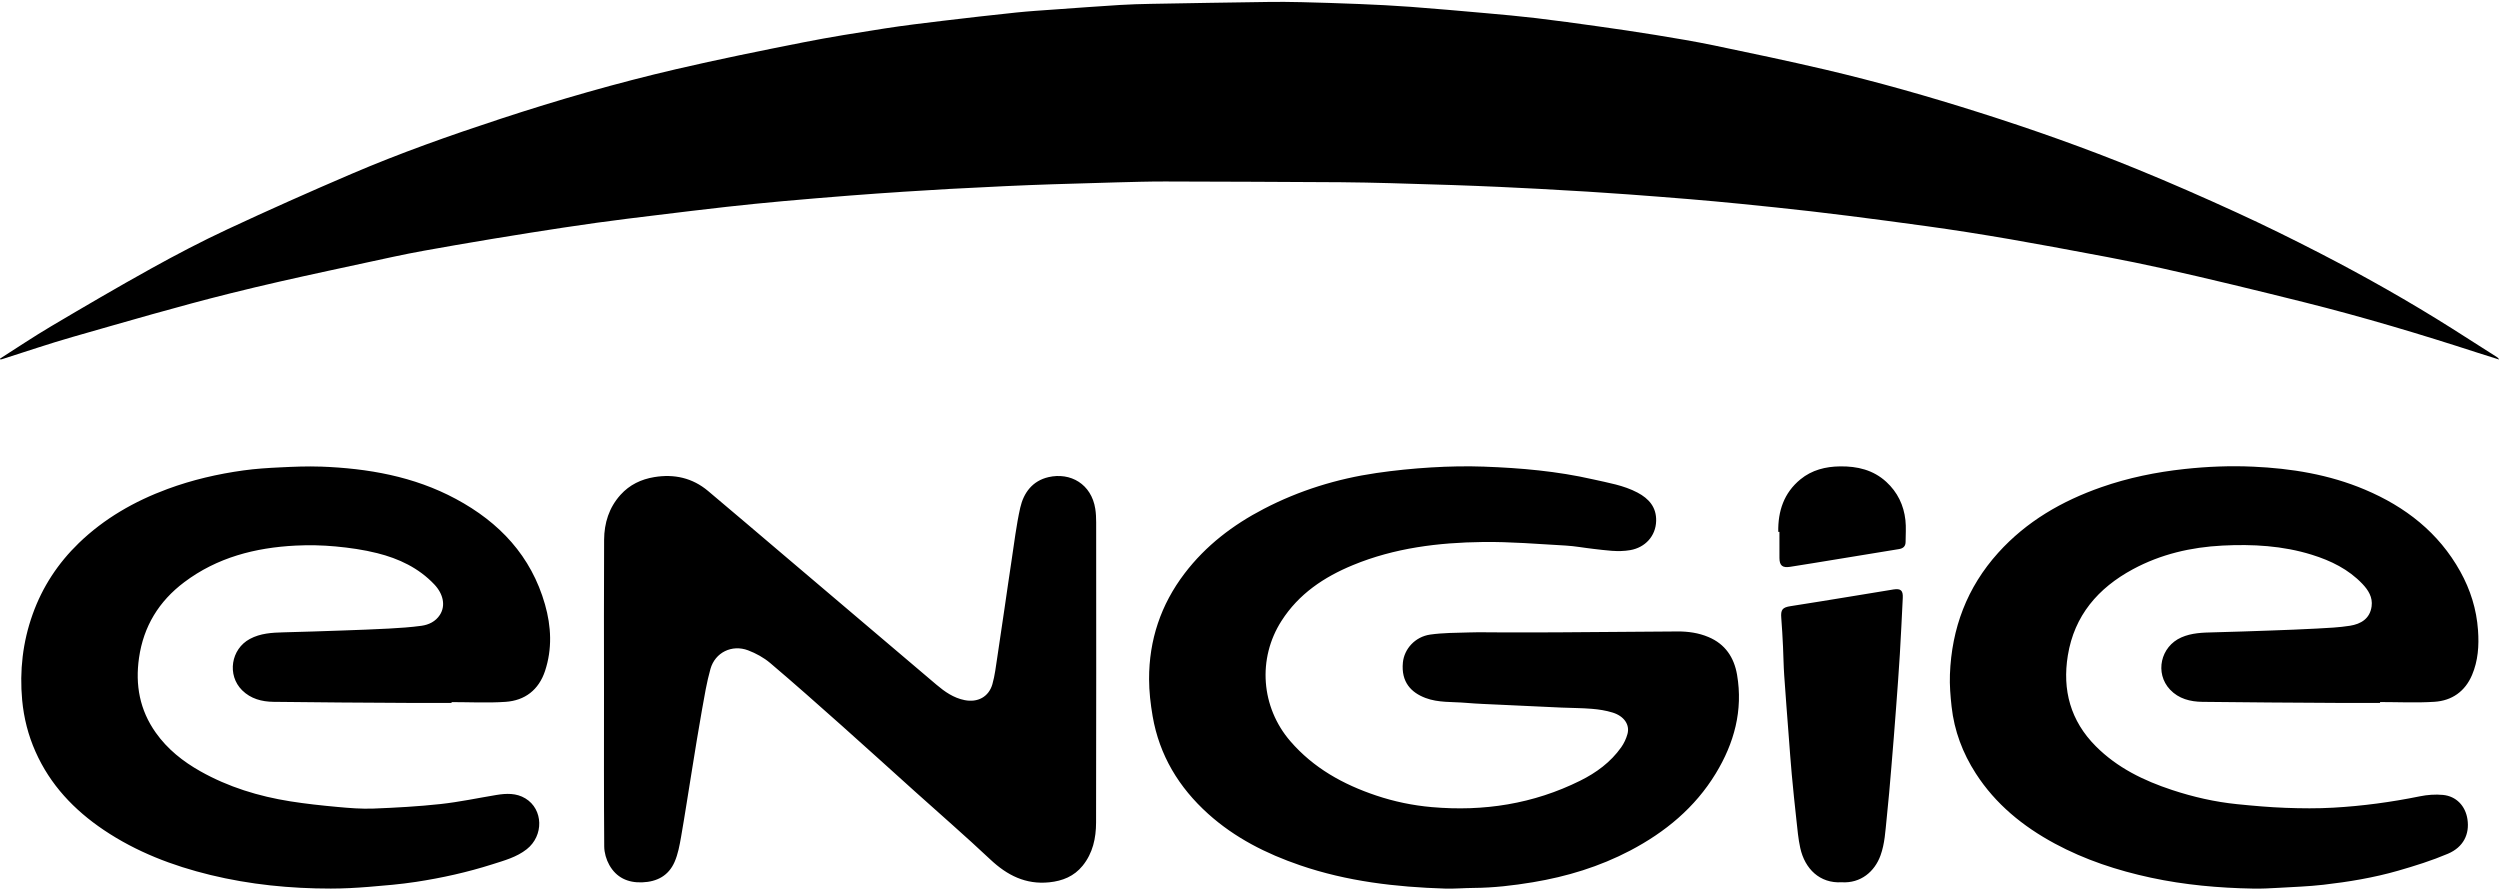 <svg xmlns="http://www.w3.org/2000/svg" width="135" height="48" viewBox="0 0 135 48">
    <path fill-rule="evenodd" d="M121.657 25.199c2.076.093 4.111.423 6.042 1.238 2.193.926 3.987 2.32 5.156 4.424.547.984.879 2.039.958 3.174.06.834.004 1.644-.323 2.415-.376.886-1.085 1.386-2.027 1.447-.976.063-1.96.014-2.94.014v.046c-.788 0-1.576.004-2.363 0-2.412-.016-4.824-.025-7.236-.057-.649-.009-1.275-.164-1.744-.663-.831-.884-.514-2.323.614-2.818.554-.243 1.142-.26 1.734-.273 1.046-.025 2.092-.063 3.138-.1.809-.03 1.618-.058 2.427-.103.604-.034 1.212-.057 1.807-.153.589-.095 1.076-.379 1.167-1.047.068-.492-.18-.88-.497-1.213-.752-.791-1.703-1.254-2.731-1.574-1.575-.49-3.196-.578-4.826-.495-1.696.087-3.328.464-4.837 1.278-1.883 1.016-3.162 2.503-3.513 4.654-.304 1.867.14 3.53 1.51 4.904 1.16 1.164 2.588 1.857 4.122 2.363 1.142.377 2.312.644 3.51.765.87.088 1.743.166 2.617.198.859.032 1.722.04 2.58-.009 1.57-.088 3.127-.3 4.67-.613.404-.082.835-.115 1.245-.076.723.069 1.217.596 1.325 1.313.123.806-.217 1.509-1.055 1.864-.871.37-1.782.655-2.693.917-1.318.378-2.671.602-4.032.758-.81.092-1.628.12-2.444.167-.446.025-.894.049-1.34.04-1.862-.033-3.71-.197-5.535-.59-1.81-.39-3.553-.962-5.185-1.842-1.718-.927-3.198-2.129-4.265-3.786-.71-1.102-1.163-2.303-1.307-3.607-.063-.576-.112-1.159-.09-1.736.092-2.493.922-4.705 2.608-6.575 1.528-1.693 3.436-2.794 5.567-3.54 1.457-.51 2.958-.815 4.494-.982 1.23-.133 2.461-.183 3.692-.127zm-41.513 0c1.975.071 3.942.244 5.876.685.819.187 1.653.318 2.407.717.615.326 1.025.79 1.005 1.532-.022.815-.59 1.433-1.399 1.574-.672.117-1.328.005-1.988-.067-.501-.055-.999-.152-1.501-.18-1.49-.083-2.981-.211-4.47-.192-2.398.03-4.768.32-7.012 1.246-1.566.645-2.93 1.556-3.862 3.015-1.303 2.038-1.108 4.657.477 6.494 1.25 1.449 2.853 2.337 4.639 2.936.974.327 1.974.535 3.001.625 2.801.246 5.484-.17 8.012-1.425.87-.431 1.646-1 2.215-1.803.152-.214.271-.469.34-.722.136-.5-.185-.967-.807-1.157-.358-.11-.737-.17-1.112-.2-.545-.046-1.095-.043-1.643-.067-1.095-.049-2.19-.1-3.285-.153-.63-.03-1.262-.05-1.891-.104-.726-.062-1.47.001-2.17-.263-.77-.291-1.323-.855-1.22-1.913.071-.727.652-1.392 1.478-1.51.69-.097 1.395-.094 2.094-.115.55-.017 1.101-.003 1.652-.003 1.024 0 2.05.005 3.074-.002 2.175-.013 4.349-.034 6.523-.048.577-.004 1.142.075 1.677.3.909.38 1.387 1.105 1.547 2.037.33 1.927-.153 3.695-1.153 5.337-1.122 1.843-2.726 3.164-4.62 4.159-1.655.868-3.418 1.404-5.256 1.71-1.055.175-2.116.3-3.188.306-.515.003-1.03.051-1.543.036-2.666-.082-5.297-.388-7.836-1.258-1.826-.625-3.522-1.48-4.966-2.78-1.582-1.426-2.633-3.161-2.997-5.271-.113-.659-.19-1.332-.192-2-.005-2.111.633-4.023 1.919-5.711 1.145-1.504 2.61-2.62 4.276-3.485 1.913-.995 3.949-1.625 6.079-1.936.98-.143 1.968-.242 2.957-.302.952-.057 1.91-.077 2.863-.043zm-62.826-.003c2.547.094 5.023.524 7.297 1.745 2.355 1.263 4.071 3.084 4.815 5.7.339 1.19.397 2.402 0 3.597-.339 1.014-1.08 1.59-2.13 1.662-.968.066-1.943.014-2.915.014v.043c-.797 0-1.593.004-2.389 0-2.411-.016-4.822-.024-7.233-.058-.623-.008-1.222-.162-1.689-.625-.823-.818-.604-2.225.42-2.772.572-.306 1.188-.34 1.815-.356 1.071-.026 2.142-.062 3.213-.1.826-.03 1.653-.058 2.478-.103.587-.033 1.175-.07 1.757-.15.398-.055.763-.23.995-.586.321-.494.192-1.13-.299-1.648-.846-.894-1.915-1.396-3.08-1.688-.737-.186-1.5-.293-2.259-.364-.712-.066-1.436-.081-2.15-.045-2.183.111-4.24.64-6.017 1.978-1.365 1.028-2.196 2.379-2.44 4.084-.211 1.467.039 2.819.904 4.04.632.892 1.466 1.554 2.409 2.085 1.512.852 3.148 1.352 4.855 1.623.844.134 1.697.225 2.548.303.646.06 1.298.113 1.943.088 1.21-.047 2.423-.114 3.627-.245 1.008-.11 2.006-.323 3.009-.489.54-.089 1.079-.112 1.569.185.972.589 1 2.013.073 2.744-.55.433-1.21.608-1.855.814-1.348.429-2.726.736-4.122.949-.847.13-1.703.2-2.557.27-.68.054-1.363.092-2.045.092-2.194 0-4.364-.215-6.501-.734-2.054-.5-4.002-1.247-5.76-2.43-1.605-1.08-2.895-2.443-3.687-4.23-.394-.887-.63-1.814-.72-2.783-.145-1.588.03-3.132.566-4.635.527-1.477 1.368-2.756 2.492-3.844 1.376-1.33 3.005-2.262 4.797-2.924 1.33-.49 2.701-.809 4.101-1.002.657-.091 1.323-.133 1.986-.164.726-.035 1.454-.067 2.179-.04zm41.827 2.28c.038.24.047.485.048.728.002 5.404.008 10.807-.005 16.211-.002.84-.173 1.654-.727 2.336-.464.571-1.083.82-1.801.894-1.277.13-2.274-.38-3.182-1.233-1.332-1.253-2.715-2.452-4.076-3.676-1.317-1.184-2.627-2.376-3.95-3.554-1.278-1.137-2.557-2.274-3.863-3.38-.345-.292-.768-.523-1.192-.684-.872-.33-1.78.113-2.032 1.003-.204.723-.326 1.47-.458 2.21-.193 1.08-.365 2.163-.54 3.245-.198 1.207-.379 2.416-.59 3.62-.08.457-.166.927-.35 1.348-.322.738-.94 1.074-1.752 1.103-.783.029-1.394-.265-1.772-.936-.165-.294-.272-.662-.275-.998-.021-2.777-.012-5.555-.012-8.333 0-2.744-.01-5.488.006-8.232.006-.902.263-1.736.887-2.428.49-.543 1.115-.84 1.82-.956 1.073-.178 2.062.039 2.907.749 1.368 1.149 2.727 2.309 4.089 3.465 2.749 2.334 5.495 4.67 8.248 7 .444.376.921.71 1.513.828.705.142 1.303-.169 1.502-.855.138-.478.19-.982.268-1.477.134-.868.258-1.737.386-2.606.126-.853.245-1.707.376-2.56.148-.966.26-1.941.475-2.893.183-.806.66-1.45 1.526-1.65 1.184-.271 2.315.37 2.526 1.71zm43.605 4.804c-.05 1.014-.097 2.03-.158 3.043-.059.963-.13 1.924-.203 2.886-.08 1.07-.164 2.14-.255 3.209-.078.935-.156 1.87-.256 2.802-.07.662-.098 1.33-.33 1.972-.315.873-1.067 1.515-2.1 1.45-1.178.068-1.985-.722-2.234-1.851-.11-.496-.152-1.008-.208-1.514-.092-.824-.176-1.649-.252-2.474-.061-.669-.108-1.338-.159-2.007-.084-1.111-.173-2.222-.248-3.334-.035-.511-.04-1.025-.064-1.538-.026-.519-.052-1.039-.094-1.557-.037-.446.064-.568.501-.635 1.079-.166 2.155-.345 3.232-.52.778-.127 1.555-.26 2.334-.383.387-.06.513.06.494.45zm-3.385-7.096c.928-.011 1.787.188 2.494.836.607.558.945 1.259 1.034 2.068.043.388.01.785.009 1.178-.001.233-.13.347-.352.384-1.54.25-3.08.504-4.619.756-.422.069-.844.134-1.266.202-.409.066-.572-.065-.575-.474-.004-.47-.001-.941-.001-1.412l-.063-.002c-.019-1.121.305-2.105 1.2-2.838.618-.505 1.354-.688 2.139-.698zM70.19.114c1.072.028 2.144.058 3.215.103.925.038 1.851.084 2.775.152 1.358.102 2.715.222 4.071.343.897.08 1.794.16 2.689.266 1.108.132 2.214.284 3.32.44 1.047.147 2.095.3 3.139.47 1.052.173 2.106.346 3.15.563 2.012.418 4.024.842 6.025 1.31 2.812.66 5.589 1.45 8.341 2.325 2.872.911 5.712 1.915 8.5 3.055 1.799.735 3.579 1.517 5.345 2.326 1.517.695 3.015 1.432 4.498 2.197 2.442 1.259 4.833 2.611 7.157 4.078.805.508 1.606 1.023 2.41 1.535.048.031.093.068.126.138-.382-.12-.765-.238-1.145-.362-3.09-1.005-6.203-1.936-9.355-2.725-2.572-.643-5.149-1.272-7.736-1.848-1.931-.43-3.88-.78-5.827-1.142-1.543-.287-3.09-.555-4.642-.799-1.46-.23-2.924-.425-4.389-.62-1.349-.18-2.699-.35-4.05-.507-1.278-.147-2.557-.278-3.835-.407-.92-.092-1.841-.175-2.763-.252-1.09-.091-2.182-.173-3.274-.255-.739-.055-1.478-.105-2.218-.15-.891-.056-1.782-.105-2.674-.153-.681-.037-1.363-.072-2.045-.101-.851-.037-1.702-.073-2.554-.101-1.122-.038-2.244-.073-3.367-.102-.887-.022-1.774-.044-2.662-.05-3.165-.018-6.33-.034-9.496-.04-.878-.002-1.757.026-2.636.048-1.148.03-2.296.064-3.444.102-.851.028-1.703.062-2.554.101-1.01.046-2.02.097-3.03.152-.833.046-1.665.097-2.497.152-.949.063-1.897.129-2.845.203-1.215.096-2.43.195-3.644.305-1.004.091-2.007.192-3.009.303-1.252.14-2.503.292-3.753.445-1.092.133-2.184.264-3.273.416-1.206.168-2.409.352-3.61.542-1.343.214-2.685.434-4.024.667-1.125.197-2.251.389-3.367.631l-3.515.759c-1.757.381-3.512.773-5.255 1.209-2.85.71-5.671 1.54-8.497 2.346-1.292.368-2.565.806-3.846 1.211-.031.01-.063.016-.095.023L0 19.366c.917-.583 1.82-1.189 2.753-1.742 1.79-1.059 3.585-2.112 5.403-3.12 1.353-.75 2.727-1.47 4.129-2.124 2.216-1.034 4.451-2.03 6.7-2.992 2.625-1.124 5.318-2.076 8.032-2.968 3.129-1.028 6.293-1.94 9.502-2.687 2.265-.526 4.545-.989 6.827-1.44 1.463-.29 2.94-.524 4.414-.754 1.053-.165 2.113-.29 3.172-.418 1.317-.158 2.636-.308 3.955-.446.695-.072 1.393-.115 2.09-.165 1.167-.084 2.334-.169 3.501-.242.556-.034 1.114-.05 1.67-.06C64.27.17 66.393.134 68.515.105 69.073.098 69.632.1 70.19.115z"/>
</svg>
